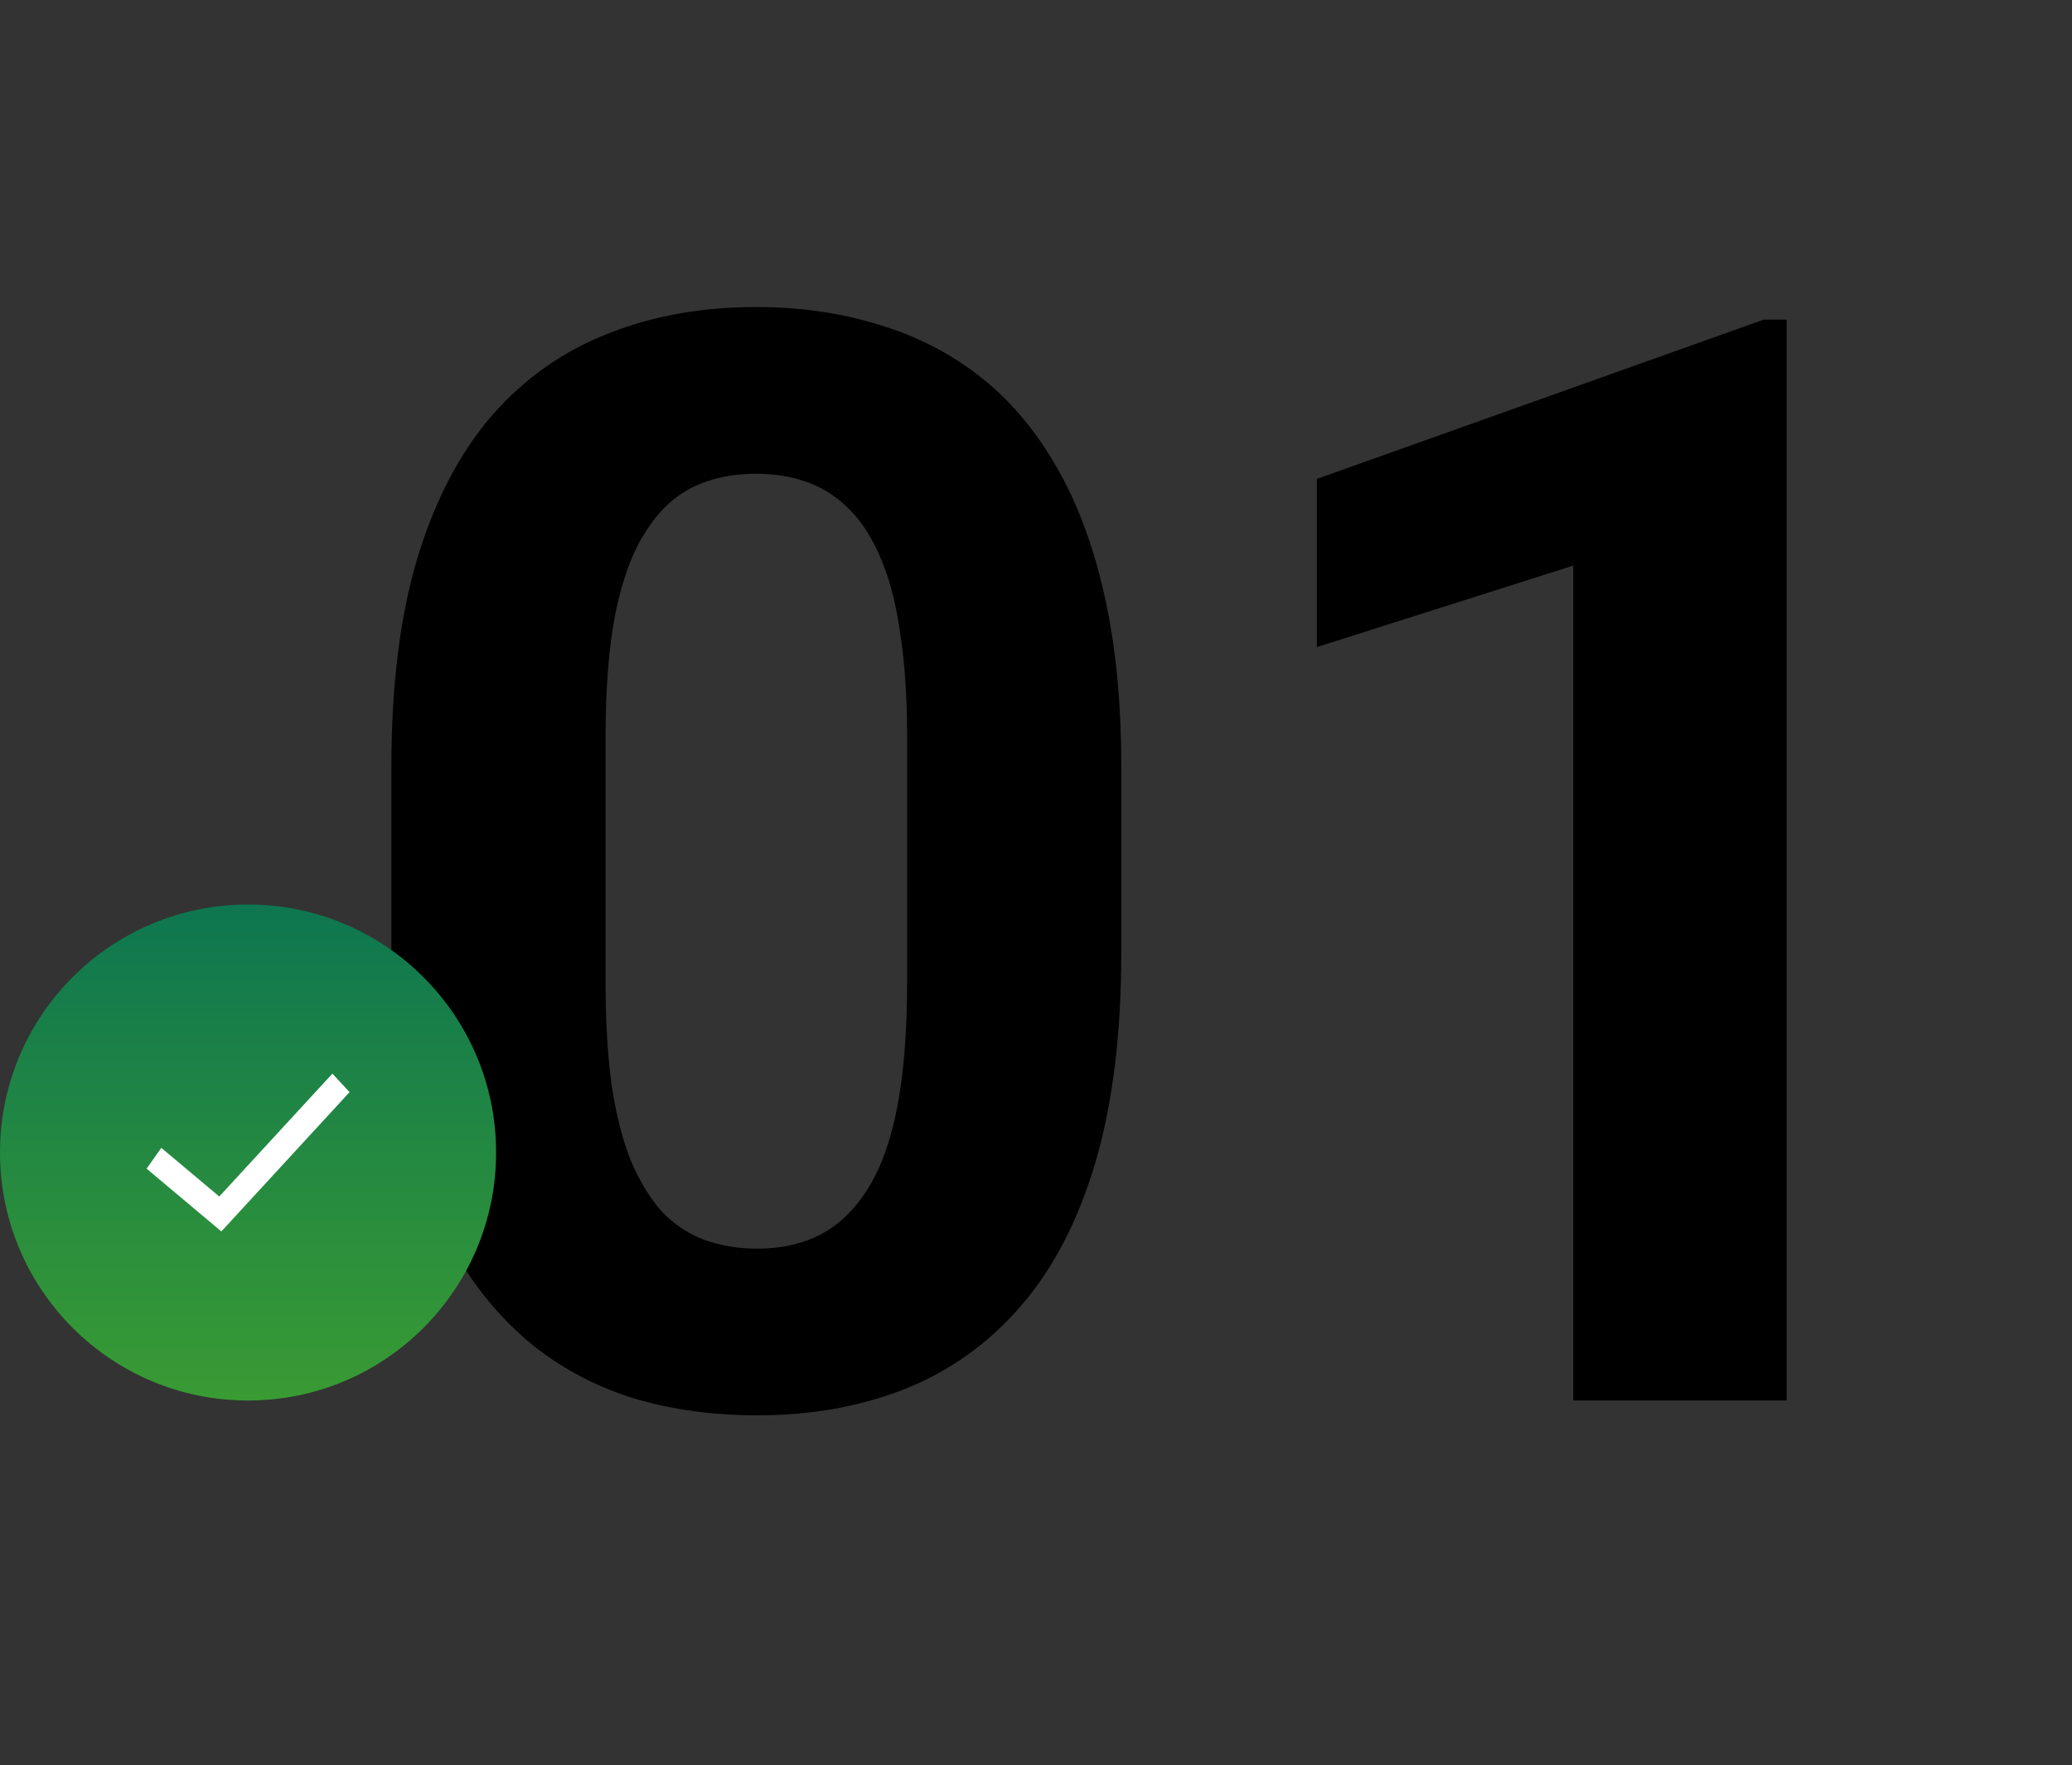 <?xml version="1.0" encoding="UTF-8"?> <svg xmlns="http://www.w3.org/2000/svg" width="142" height="121" viewBox="0 0 142 121" fill="none"><rect x="0" y="0" width="142" height="121" fill="#333333" stroke="none"/><path d="M76.844 52.531V65.328C76.844 70.88 76.251 75.671 75.066 79.699C73.882 83.694 72.172 86.978 69.938 89.551C67.737 92.09 65.113 93.969 62.066 95.188C59.02 96.406 55.634 97.016 51.91 97.016C48.931 97.016 46.155 96.643 43.582 95.898C41.009 95.12 38.69 93.918 36.625 92.293C34.594 90.668 32.833 88.62 31.344 86.148C29.888 83.643 28.771 80.664 27.992 77.211C27.213 73.758 26.824 69.797 26.824 65.328V52.531C26.824 46.979 27.417 42.223 28.602 38.262C29.82 34.267 31.53 31 33.73 28.461C35.965 25.922 38.605 24.06 41.652 22.875C44.699 21.656 48.085 21.047 51.809 21.047C54.788 21.047 57.547 21.436 60.086 22.215C62.659 22.96 64.978 24.128 67.043 25.719C69.108 27.31 70.868 29.358 72.324 31.863C73.78 34.335 74.897 37.297 75.676 40.75C76.454 44.169 76.844 48.096 76.844 52.531ZM62.168 67.258V50.551C62.168 47.876 62.016 45.54 61.711 43.543C61.44 41.546 61.017 39.853 60.441 38.465C59.866 37.043 59.155 35.892 58.309 35.012C57.462 34.132 56.497 33.488 55.414 33.082C54.331 32.676 53.129 32.473 51.809 32.473C50.15 32.473 48.677 32.794 47.391 33.438C46.138 34.081 45.072 35.113 44.191 36.535C43.311 37.923 42.634 39.785 42.16 42.121C41.72 44.423 41.5 47.233 41.5 50.551V67.258C41.5 69.932 41.635 72.285 41.906 74.316C42.211 76.348 42.651 78.091 43.227 79.547C43.836 80.969 44.547 82.137 45.359 83.051C46.206 83.931 47.171 84.574 48.254 84.981C49.371 85.387 50.59 85.59 51.91 85.59C53.535 85.59 54.974 85.268 56.227 84.625C57.513 83.948 58.596 82.898 59.477 81.477C60.391 80.021 61.068 78.125 61.508 75.789C61.948 73.453 62.168 70.609 62.168 67.258ZM122.445 21.91V96H107.82V38.77L90.25 44.355V32.828L120.871 21.91H122.445Z" fill="black"></path><path d="M17 96C26.389 96 34 88.389 34 79C34 69.611 26.389 62 17 62C7.611 62 0 69.611 0 79C0 88.389 7.611 96 17 96Z" fill="url(#paint0_linear_2062_372)"></path><path d="M22.78 73.592L15.028 82.016L11.055 78.681L10.047 80.107L14.595 83.926L15.17 84.41L15.687 83.848L23.956 74.862L22.78 73.592Z" fill="white"></path><defs><linearGradient id="paint0_linear_2062_372" x1="17" y1="62" x2="17" y2="96" gradientUnits="userSpaceOnUse"><stop stop-color="#0E7650"></stop><stop offset="1" stop-color="#399B33"></stop></linearGradient></defs></svg> 